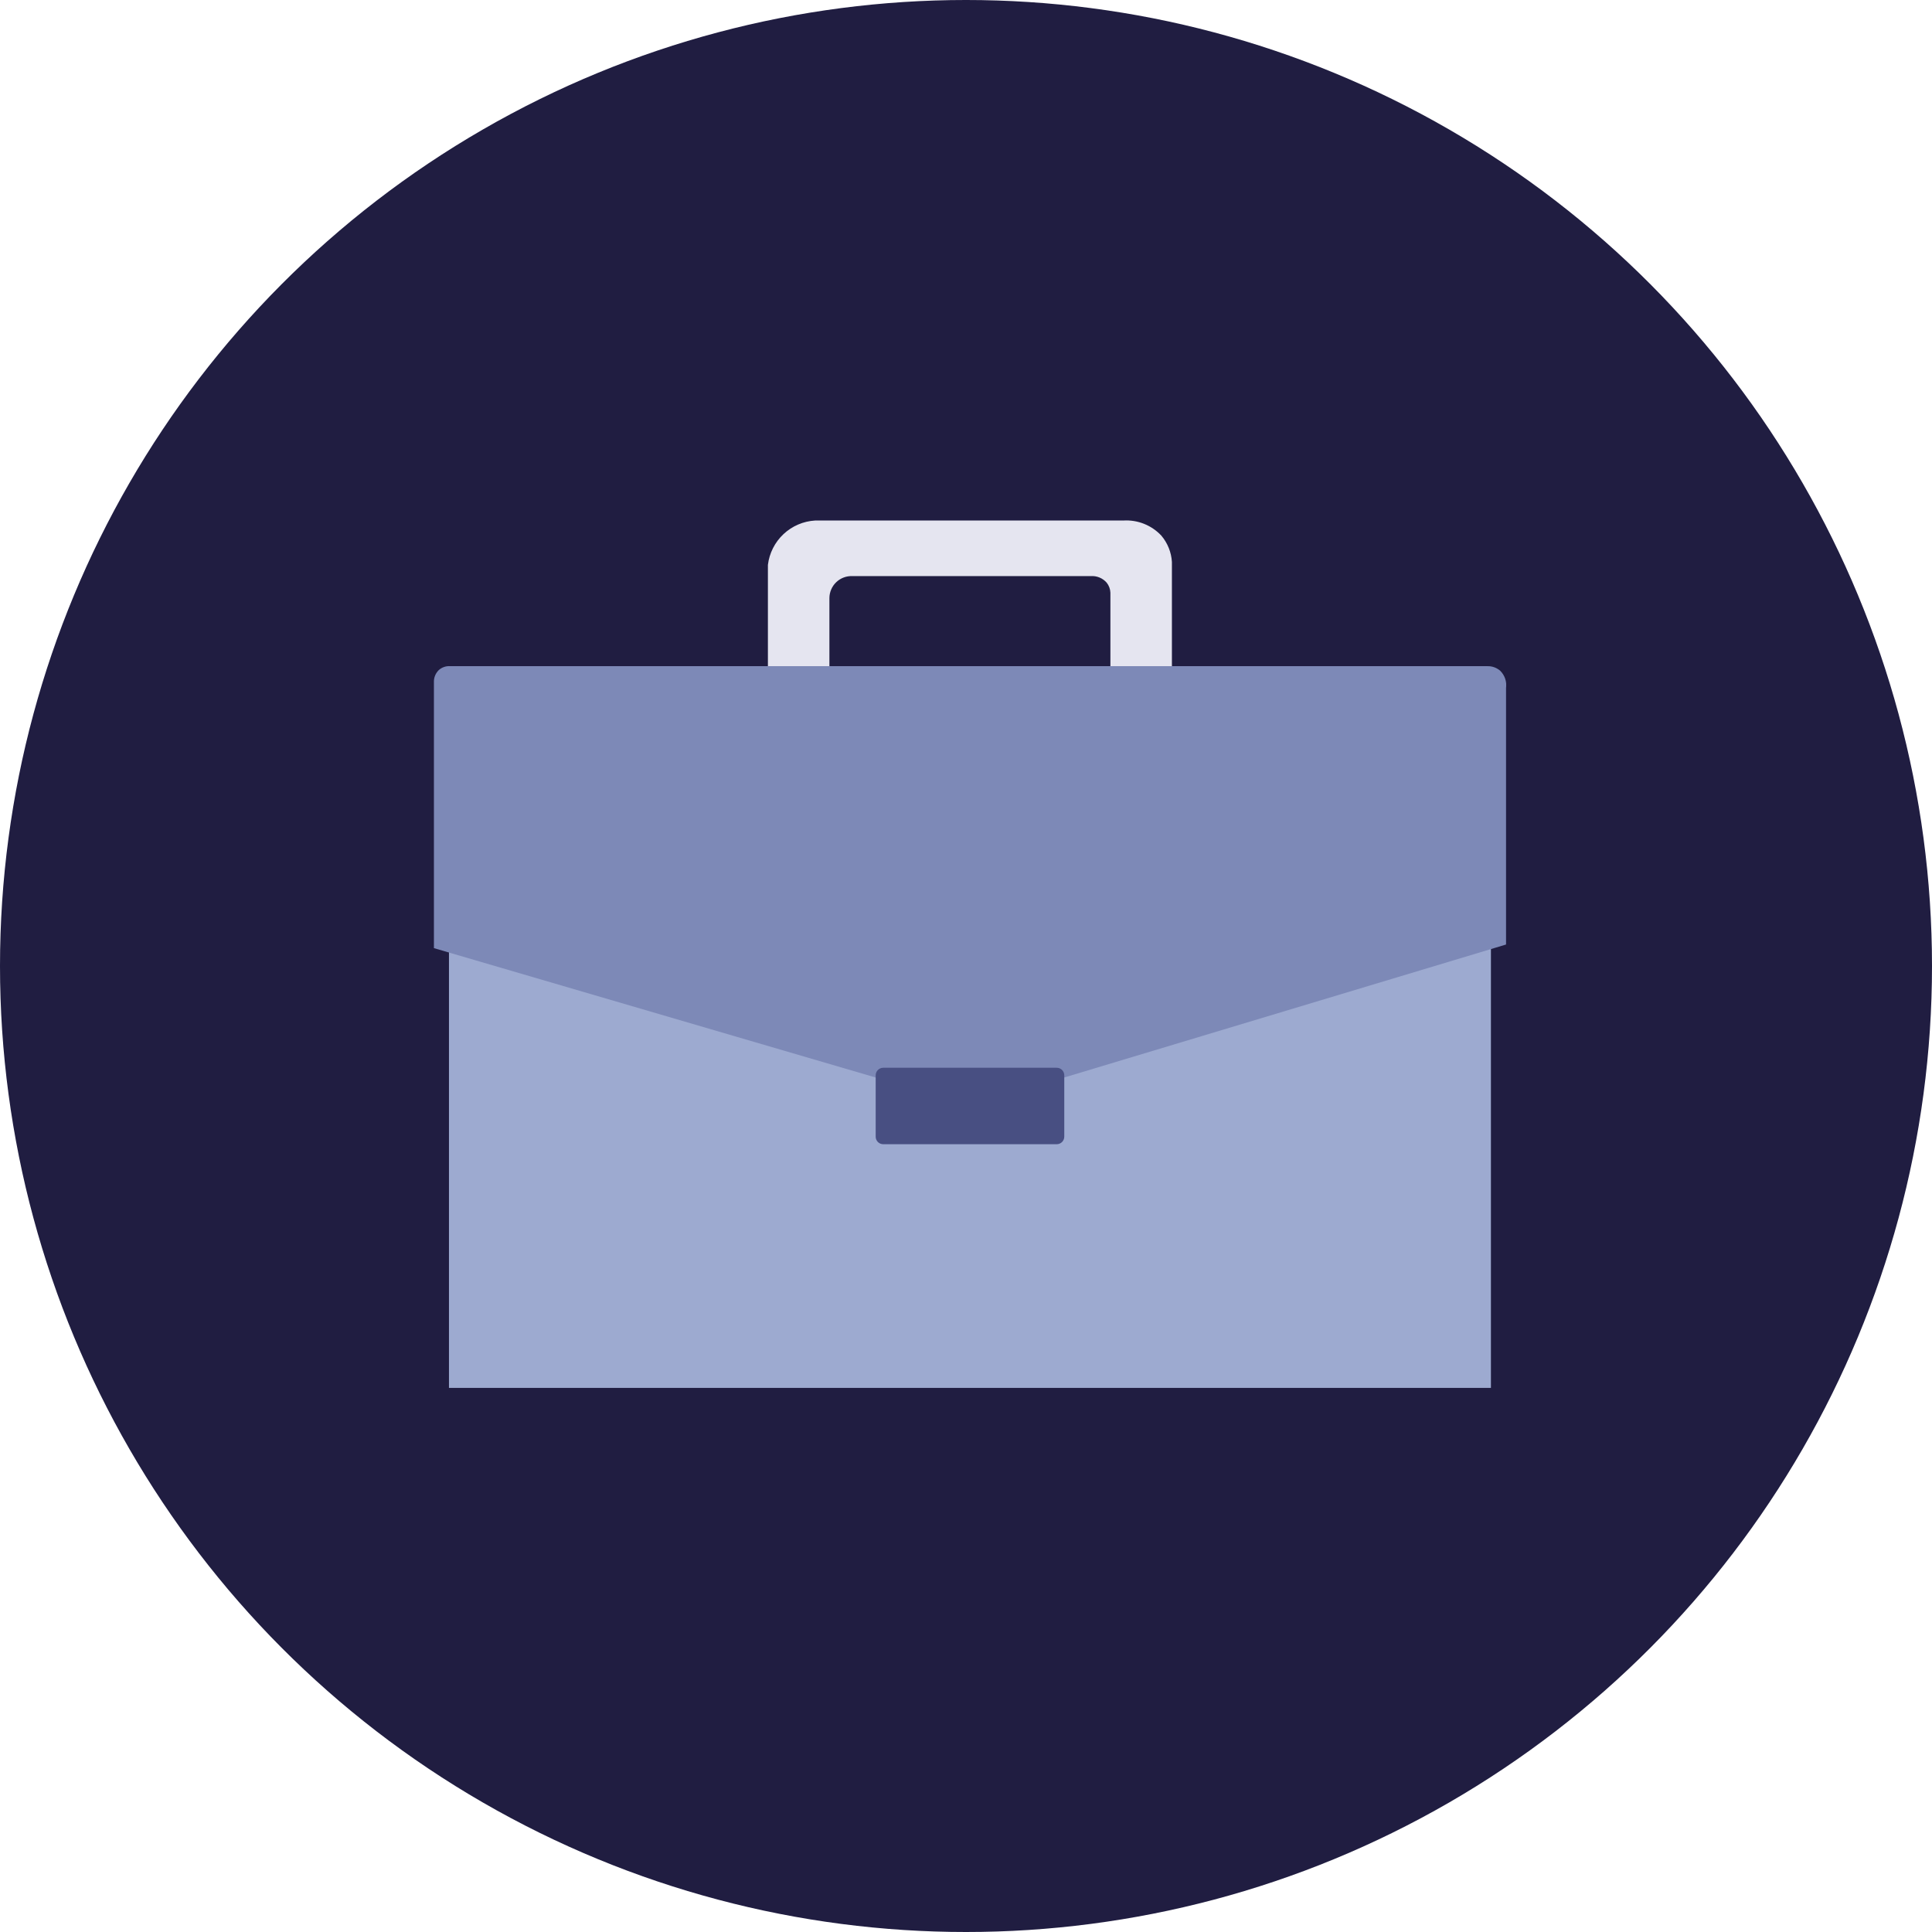 <?xml version="1.0" encoding="UTF-8"?> <svg xmlns="http://www.w3.org/2000/svg" width="245" height="245" viewBox="0 0 245 245" fill="none"><circle cx="122.5" cy="122.5" r="122.5" fill="#201D41"></circle><g clip-path="url(#clip0_2592:17736)"><path d="M147.268 67.92C146.655 67.266 145.906 66.756 145.074 66.426C144.243 66.095 143.348 65.953 142.455 66.008H103.37C101.872 66.094 100.451 66.705 99.356 67.733C98.261 68.762 97.561 70.143 97.379 71.636V90.615H105.179V75.834C105.182 75.456 105.261 75.082 105.412 74.736C105.563 74.389 105.782 74.077 106.056 73.817C106.331 73.558 106.655 73.357 107.009 73.226C107.363 73.096 107.74 73.038 108.117 73.057H138.322C138.7 73.03 139.079 73.091 139.429 73.235C139.778 73.379 140.09 73.603 140.339 73.888C140.629 74.251 140.795 74.697 140.812 75.16V90.648H148.612V71.262C148.537 70.031 148.065 68.859 147.268 67.92Z" fill="#E5E5F0"></path><path d="M189.067 119.604H56.934V176H189.067V119.604Z" fill="#9DAAD0"></path><path d="M134.772 136.694H111.23L55.026 120.234V86.533C55.012 86.241 55.062 85.949 55.17 85.678C55.279 85.407 55.445 85.163 55.656 84.961C55.854 84.787 56.084 84.655 56.333 84.572C56.583 84.489 56.846 84.458 57.108 84.479H188.578C189.183 84.453 189.776 84.658 190.237 85.053C190.524 85.334 190.74 85.677 190.87 86.057C191 86.437 191.039 86.842 190.984 87.239V119.777L134.772 136.694Z" fill="#7D89B7"></path><path d="M134.008 135.406H112.001C111.474 135.406 111.047 135.834 111.047 136.362V144.143C111.047 144.671 111.474 145.099 112.001 145.099H134.008C134.535 145.099 134.962 144.671 134.962 144.143V136.362C134.962 135.834 134.535 135.406 134.008 135.406Z" fill="#484F82"></path></g><defs><clipPath id="clip0_2592:17736"><rect width="136" height="110" fill="white" transform="translate(55 66)"></rect></clipPath></defs></svg> 